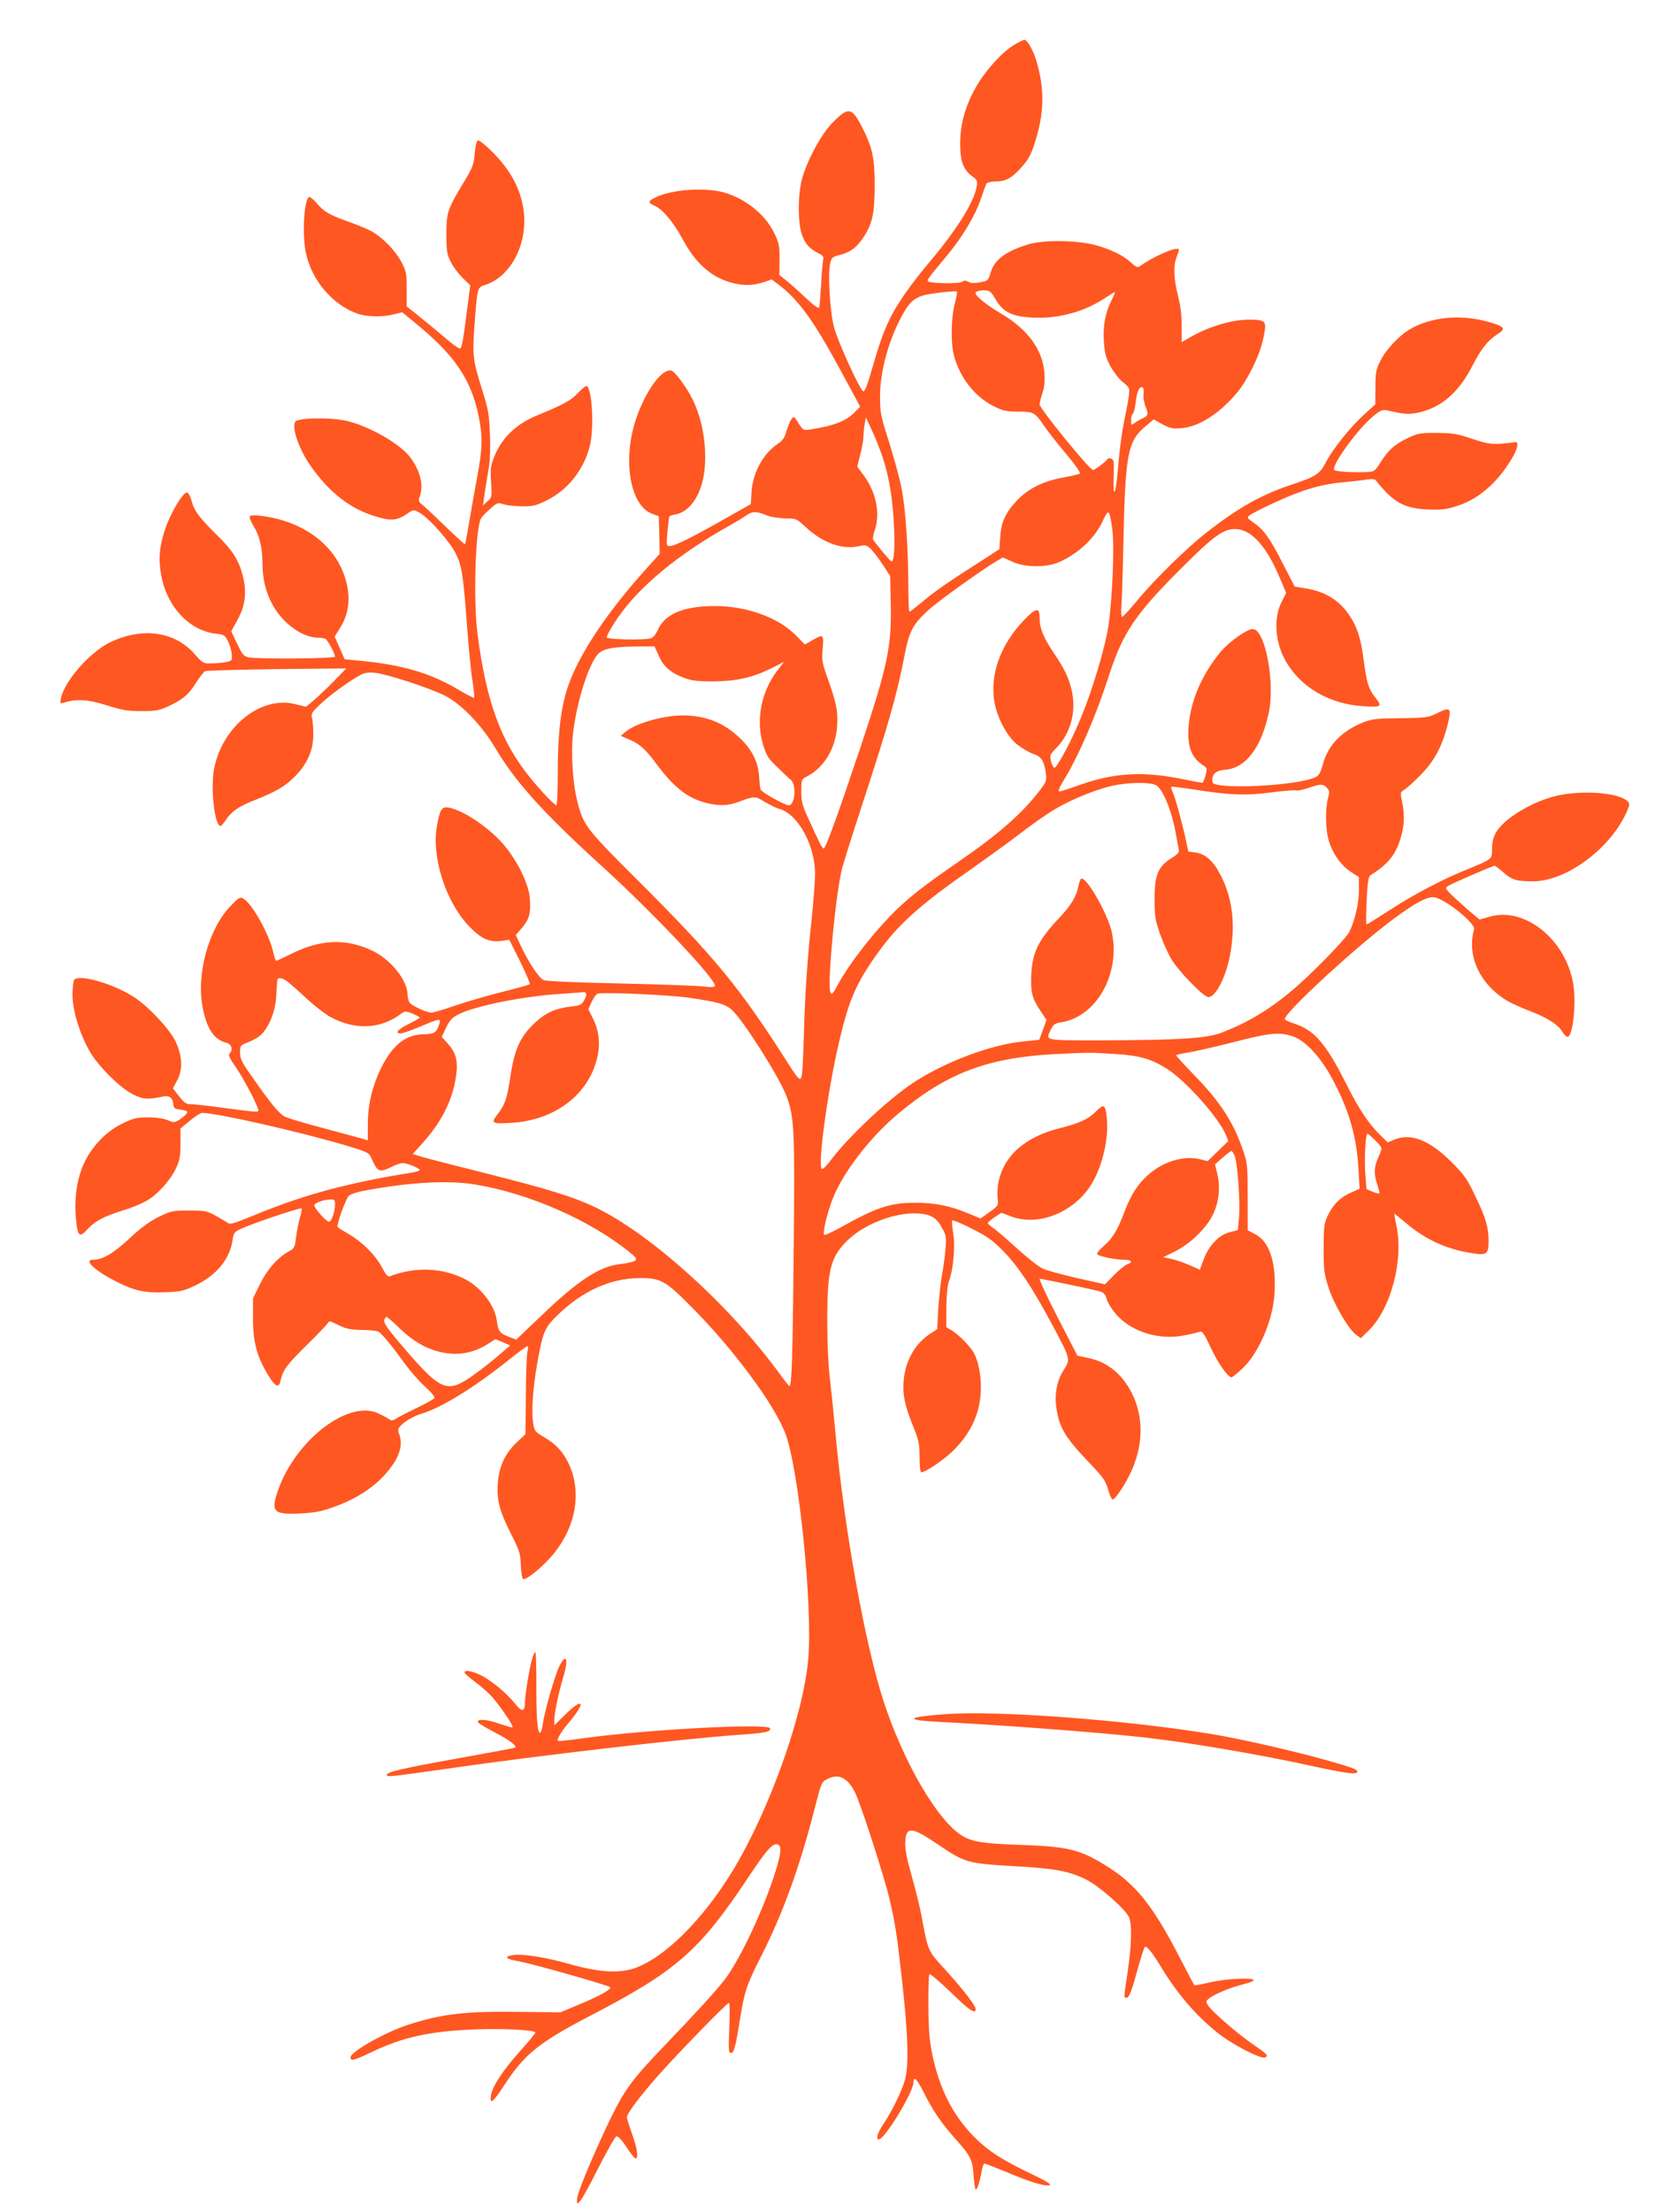 <?xml version="1.0" standalone="no"?>
<!DOCTYPE svg PUBLIC "-//W3C//DTD SVG 20010904//EN"
 "http://www.w3.org/TR/2001/REC-SVG-20010904/DTD/svg10.dtd">
<svg version="1.0" xmlns="http://www.w3.org/2000/svg"
 width="963pt" height="1280pt" viewBox="0 0 963 1280"
 preserveAspectRatio="xMidYMid meet">
<g transform="translate(0,1280) scale(0.1,-0.1)"
fill="#ff5722" stroke="none">
<path d="M5874 12541 c-68 -39 -169 -150 -223 -246 -61 -107 -91 -214 -91
-327 0 -102 19 -151 71 -189 27 -19 30 -26 25 -57 -14 -88 -110 -243 -264
-427 -124 -148 -192 -245 -239 -340 -40 -82 -59 -136 -122 -353 -14 -45 -26
-70 -33 -66 -21 13 -148 291 -168 369 -24 90 -37 306 -23 369 8 36 12 40 57
51 61 16 93 39 134 99 54 80 67 141 67 306 0 159 -14 221 -77 342 -57 108 -77
110 -168 17 -66 -67 -149 -222 -177 -329 -23 -89 -23 -249 0 -316 19 -55 43
-82 95 -109 27 -13 33 -21 29 -38 -3 -12 -9 -76 -12 -142 -4 -66 -9 -126 -11
-134 -3 -9 -29 9 -78 55 -40 38 -91 83 -113 101 l-40 32 1 88 c1 75 -3 96 -26
145 -50 108 -153 196 -278 239 -111 38 -322 25 -420 -26 -38 -19 -38 -29 0
-45 45 -19 110 -96 160 -189 75 -141 163 -221 279 -255 70 -20 126 -20 190 0
l50 17 38 -29 c117 -88 204 -208 361 -498 l113 -209 -32 -33 c-48 -50 -123
-79 -256 -99 -41 -6 -42 -6 -69 36 -25 41 -27 42 -41 23 -8 -10 -20 -41 -29
-69 -10 -37 -23 -56 -48 -72 -84 -54 -147 -167 -154 -279 l-4 -71 -152 -86
c-191 -108 -290 -157 -317 -157 -20 0 -21 3 -14 83 4 45 9 85 11 88 2 4 20 10
39 13 83 16 149 118 164 251 16 141 -11 301 -71 419 -33 66 -99 155 -119 161
-53 17 -149 -113 -205 -277 -82 -241 -35 -509 97 -553 l34 -12 3 -109 2 -109
-81 -90 c-254 -283 -419 -542 -468 -737 -29 -113 -41 -245 -41 -448 0 -99 -4
-180 -8 -180 -10 0 -87 80 -149 156 -172 211 -257 442 -308 837 -25 197 -12
613 21 668 5 9 28 33 52 54 41 37 44 38 81 26 21 -6 70 -11 108 -11 60 0 80 5
140 35 121 60 213 176 248 312 26 100 15 329 -17 349 -5 3 -28 -15 -51 -40
-41 -44 -82 -66 -237 -130 -124 -51 -207 -132 -251 -246 -18 -47 -20 -68 -15
-141 5 -83 5 -87 -21 -110 l-26 -24 6 45 c3 25 13 88 22 140 13 71 16 128 12
225 -4 115 -9 144 -42 250 -58 183 -60 205 -47 389 16 213 16 213 61 227 161
52 260 265 217 467 -22 107 -77 203 -168 296 -42 43 -83 76 -90 74 -8 -3 -15
-30 -19 -75 -5 -64 -11 -81 -62 -165 -96 -159 -102 -177 -102 -303 0 -97 3
-116 25 -160 13 -27 44 -69 69 -93 l44 -43 -13 -102 c-28 -218 -35 -261 -46
-264 -6 -2 -46 27 -89 64 -44 38 -111 93 -150 124 l-70 56 0 99 c0 92 -2 104
-31 159 -33 62 -101 133 -164 172 -20 12 -76 36 -125 54 -123 43 -157 62 -197
109 -19 22 -40 40 -46 40 -30 0 -44 -212 -21 -322 33 -159 154 -302 299 -353
55 -19 144 -21 210 -4 l49 12 72 -59 c230 -187 326 -327 370 -539 25 -119 23
-194 -7 -350 -13 -71 -34 -188 -46 -260 -12 -71 -23 -132 -25 -134 -2 -3 -54
45 -116 105 -62 60 -122 117 -135 126 -18 15 -20 22 -12 43 25 65 5 148 -54
228 -58 79 -246 186 -376 213 -97 20 -276 16 -290 -6 -22 -35 21 -160 90 -258
105 -149 225 -244 367 -288 95 -30 130 -28 189 12 38 26 38 26 72 8 53 -28
179 -170 212 -239 35 -70 43 -127 65 -425 9 -118 22 -257 31 -309 8 -52 12
-96 10 -99 -3 -2 -43 18 -88 45 -166 99 -328 147 -588 171 l-74 7 -29 65 -29
66 31 50 c44 70 58 146 44 230 -39 226 -235 388 -509 420 -31 4 -54 2 -58 -4
-3 -6 7 -32 24 -59 33 -53 50 -126 50 -214 0 -138 49 -258 139 -342 61 -56
126 -87 185 -87 17 0 36 -4 42 -8 13 -8 54 -86 54 -102 0 -11 -444 -15 -500
-4 -28 6 -37 16 -67 79 l-34 72 37 67 c45 83 54 160 30 254 -23 90 -58 146
-151 237 -103 102 -131 139 -146 198 -7 26 -19 47 -26 47 -28 0 -109 -143
-136 -241 -24 -86 -28 -139 -17 -217 27 -191 159 -340 319 -359 48 -5 54 -9
71 -43 10 -20 20 -54 22 -75 3 -39 2 -39 -37 -47 -22 -4 -60 -7 -85 -7 -42 -1
-48 3 -93 54 -115 131 -300 157 -486 70 -118 -56 -267 -225 -288 -325 -6 -31
-5 -33 18 -26 72 23 137 19 246 -15 91 -29 123 -34 203 -34 83 0 103 4 155 28
84 39 119 69 160 136 21 33 44 63 53 67 10 4 197 9 417 12 l400 4 -70 -72
c-38 -39 -91 -89 -116 -111 l-47 -39 -61 15 c-198 51 -423 -127 -471 -373 -22
-112 3 -332 37 -332 4 0 18 16 30 34 31 49 76 80 166 115 126 50 177 80 232
135 73 73 109 152 109 241 1 39 -3 83 -7 99 -7 26 -3 33 50 83 59 55 171 136
232 168 26 13 47 16 88 11 66 -8 298 -83 390 -127 98 -46 219 -170 302 -309
116 -195 275 -372 616 -682 296 -269 655 -649 655 -692 0 -9 -17 -10 -72 -4
-40 4 -257 12 -483 17 -236 5 -421 13 -436 19 -28 11 -92 109 -138 209 l-24
52 36 42 c42 49 52 86 45 173 -7 79 -66 203 -141 296 -83 103 -243 213 -331
227 -38 6 -49 -11 -66 -108 -32 -174 50 -434 180 -572 72 -78 122 -101 192
-92 l47 7 63 -126 c34 -69 59 -128 56 -131 -4 -4 -75 -24 -160 -45 -84 -21
-207 -57 -273 -79 -65 -23 -127 -41 -136 -41 -27 0 -113 39 -126 57 -7 9 -13
31 -13 47 0 83 -98 205 -205 255 -151 72 -301 66 -471 -20 -43 -21 -81 -39
-85 -39 -3 0 -11 24 -18 54 -23 102 -123 280 -172 306 -19 11 -27 6 -74 -43
-127 -131 -200 -396 -161 -589 24 -124 66 -185 139 -203 29 -8 37 -41 16 -62
-8 -8 1 -28 34 -75 50 -71 140 -245 133 -257 -5 -8 -29 -5 -239 23 -65 9 -133
16 -151 16 -28 0 -39 8 -69 46 l-36 46 25 46 c34 63 30 143 -10 227 -36 72
-156 201 -240 255 -118 78 -323 136 -347 99 -5 -8 -9 -47 -9 -88 0 -86 39
-217 97 -321 48 -86 180 -218 255 -254 58 -28 83 -30 174 -11 34 8 56 -10 58
-48 1 -14 8 -23 21 -25 62 -9 67 -12 53 -29 -7 -9 -26 -24 -42 -34 -26 -16
-31 -16 -65 -1 -22 9 -65 16 -111 16 -64 0 -85 -4 -142 -31 -81 -38 -148 -98
-200 -177 -65 -100 -92 -235 -78 -381 10 -101 20 -109 67 -58 45 48 88 71 203
108 47 14 106 38 133 53 64 34 142 119 175 189 23 49 27 71 27 145 l0 88 55
45 c30 25 62 45 70 45 85 0 561 -108 835 -189 117 -35 131 -41 143 -67 39 -89
46 -92 124 -54 23 11 50 20 60 20 24 0 98 -30 98 -40 0 -5 -19 -11 -42 -15
-374 -60 -623 -127 -908 -244 -132 -54 -147 -59 -165 -45 -11 7 -42 26 -70 41
-45 25 -60 28 -151 28 -95 0 -103 -2 -176 -37 -53 -27 -104 -64 -171 -127 -93
-86 -153 -121 -209 -121 -56 0 12 -64 133 -125 106 -54 167 -68 283 -63 91 3
108 7 176 39 124 59 201 153 217 264 5 40 9 46 50 65 64 30 343 124 349 117 3
-3 -1 -28 -10 -56 -8 -28 -18 -79 -22 -113 -6 -54 -10 -62 -37 -77 -66 -35
-127 -103 -170 -189 l-42 -85 0 -116 c0 -135 22 -220 85 -324 44 -73 65 -83
75 -35 13 60 37 92 150 203 62 61 117 118 122 127 8 16 13 15 63 -10 45 -22
69 -27 135 -28 45 0 88 -5 97 -10 19 -11 80 -85 152 -185 30 -41 82 -101 116
-132 39 -35 59 -60 55 -68 -5 -6 -49 -31 -99 -55 -50 -24 -103 -51 -119 -61
-22 -15 -30 -16 -45 -5 -9 7 -37 22 -61 33 -173 82 -481 -155 -582 -448 -42
-122 -26 -138 130 -131 89 5 122 11 203 41 117 42 220 108 288 185 81 91 107
166 81 235 -7 17 -6 30 2 39 23 29 83 65 127 77 110 32 297 146 490 299 63 51
119 92 124 92 5 0 5 -14 0 -32 -4 -18 -9 -133 -9 -255 l-2 -222 -51 -48 c-69
-65 -104 -143 -110 -244 -5 -95 12 -157 81 -293 46 -91 51 -108 53 -176 2 -42
8 -76 14 -78 18 -6 116 74 171 141 136 162 170 368 90 532 -34 68 -74 111
-146 152 -46 27 -51 33 -58 79 -10 65 -2 193 22 334 34 193 43 216 121 291
142 138 303 211 470 213 127 1 152 -13 310 -173 236 -238 464 -544 535 -719
79 -194 163 -1012 135 -1316 -29 -324 -225 -871 -437 -1221 -175 -288 -403
-512 -576 -567 -88 -28 -204 -20 -367 26 -143 41 -279 62 -333 52 -52 -10 -39
-22 40 -36 81 -15 514 -138 526 -149 11 -11 -58 -50 -183 -102 l-105 -44 -239
3 c-310 4 -444 -11 -640 -74 -132 -42 -336 -157 -336 -189 0 -24 20 -19 132
35 175 82 325 115 578 126 160 7 360 -2 360 -18 0 -5 -40 -54 -90 -109 -99
-111 -158 -201 -167 -254 -9 -58 13 -41 80 63 113 173 198 242 479 389 517
268 644 378 935 815 107 160 139 195 168 184 25 -9 17 -63 -29 -201 -75 -219
-196 -470 -279 -580 -49 -63 -169 -195 -337 -370 -191 -198 -236 -257 -315
-415 -82 -166 -195 -429 -202 -476 -12 -75 22 -27 117 161 53 105 102 191 110
193 9 1 32 -23 58 -63 23 -36 47 -65 52 -65 19 0 10 59 -20 142 -16 45 -30 88
-30 96 0 21 79 126 180 240 116 131 400 422 411 422 5 0 6 -65 2 -145 -5 -128
-4 -145 10 -145 17 0 26 32 52 195 25 159 40 203 123 366 124 243 221 510 307
844 42 164 42 163 76 180 64 34 116 9 159 -75 29 -56 138 -389 189 -572 25
-94 47 -205 60 -310 60 -484 70 -701 37 -798 -24 -72 -77 -177 -121 -242 -34
-51 -45 -88 -26 -88 34 0 201 274 201 331 0 39 21 17 61 -63 54 -107 101 -175
184 -268 86 -96 97 -119 103 -212 3 -43 8 -78 13 -78 8 0 23 46 35 113 3 20
10 37 15 37 5 0 62 -22 127 -49 139 -59 227 -85 250 -76 12 5 -23 26 -116 70
-169 81 -253 137 -335 224 -115 122 -187 268 -228 461 -17 84 -22 141 -23 282
-1 97 2 180 6 184 4 4 59 -43 123 -104 108 -106 145 -130 145 -98 0 19 -72
113 -170 221 -111 122 -104 106 -145 325 -9 47 -34 149 -56 226 -29 103 -39
156 -37 194 5 94 36 91 198 -19 147 -100 165 -105 448 -121 218 -12 303 -28
399 -75 76 -38 221 -164 249 -216 20 -39 18 -157 -6 -319 -24 -161 -23 -150
-6 -150 15 0 29 36 71 190 15 52 30 98 34 103 10 10 40 -26 96 -118 94 -154
198 -276 324 -377 83 -67 250 -154 276 -144 23 9 13 20 -68 75 -83 56 -237
189 -260 224 -15 23 -15 26 1 40 26 24 123 65 197 83 36 9 65 20 65 25 0 17
-162 9 -252 -12 -49 -12 -91 -19 -92 -17 -2 1 -40 75 -86 163 -157 304 -258
428 -434 534 -149 91 -215 106 -506 116 -197 7 -257 17 -315 50 -142 82 -343
425 -460 785 -107 332 -225 988 -275 1525 -11 121 -27 276 -35 345 -17 146
-20 449 -5 569 14 105 41 160 114 229 97 92 274 158 403 150 75 -5 108 -25
141 -89 21 -38 23 -53 17 -116 -3 -39 -12 -109 -21 -155 -8 -46 -17 -134 -21
-196 l-6 -114 -36 -23 c-91 -58 -148 -157 -158 -273 -7 -83 6 -144 54 -264 34
-83 38 -102 38 -181 0 -53 4 -87 10 -87 21 0 112 60 166 108 118 107 179 235
179 382 0 80 -15 152 -40 200 -19 36 -83 101 -122 127 l-38 23 0 113 c1 71 6
126 15 152 26 71 37 202 25 278 -7 37 -9 71 -6 75 4 3 55 -18 114 -48 89 -45
119 -66 182 -130 85 -87 167 -209 280 -420 110 -205 109 -204 72 -264 -43 -67
-57 -143 -44 -229 16 -106 52 -166 173 -294 98 -102 110 -118 126 -173 9 -33
21 -59 27 -57 20 6 85 108 115 181 60 145 61 291 3 418 -56 121 -146 197 -261
220 l-62 13 -115 223 c-63 122 -109 222 -103 222 14 0 282 -56 340 -71 30 -7
38 -15 48 -48 6 -21 32 -62 57 -90 90 -100 250 -148 394 -118 41 8 82 18 90
21 12 5 26 -17 59 -88 41 -90 101 -176 122 -176 6 0 34 23 64 51 91 86 172
269 184 418 15 184 -24 314 -109 358 l-45 24 0 192 c0 175 -2 198 -24 262 -56
167 -132 286 -285 443 -60 61 -107 114 -105 116 3 3 35 10 73 16 38 6 155 33
262 60 208 54 263 59 340 33 71 -24 156 -113 224 -237 101 -185 147 -341 157
-538 l6 -107 -54 -24 c-60 -27 -101 -69 -133 -137 -18 -39 -21 -64 -21 -185 0
-127 3 -148 29 -228 31 -97 115 -238 159 -271 l27 -20 45 44 c130 127 204 408
161 610 -8 36 -13 66 -12 67 1 1 31 -23 66 -53 113 -96 231 -151 379 -175 90
-15 101 -8 101 68 0 81 -16 136 -77 262 -48 101 -65 124 -136 195 -131 130
-237 171 -334 131 l-37 -16 -44 43 c-67 66 -123 149 -201 305 -115 227 -182
303 -297 340 -30 9 -54 21 -54 26 0 39 410 416 625 576 133 99 204 136 244
128 67 -14 237 -152 227 -185 -44 -153 35 -322 195 -415 24 -14 82 -40 129
-58 100 -38 162 -78 187 -119 9 -17 23 -30 30 -30 31 0 52 195 33 307 -43 257
-281 448 -485 388 l-57 -16 -42 35 c-24 19 -69 60 -102 90 -56 53 -57 57 -39
69 21 14 259 117 270 117 4 0 27 -17 51 -39 49 -43 76 -51 173 -51 196 1 456
197 545 412 14 33 14 38 0 52 -47 48 -253 65 -401 33 -144 -31 -315 -133 -361
-216 -15 -27 -22 -56 -22 -93 0 -62 5 -58 -159 -125 -133 -54 -305 -145 -439
-233 -68 -44 -126 -80 -129 -80 -3 0 -3 62 1 138 5 109 10 139 22 147 101 64
145 117 174 213 23 73 25 137 9 214 -11 50 -11 53 12 67 13 8 56 46 94 85 80
81 125 164 157 289 25 101 19 109 -58 71 -55 -27 -64 -28 -213 -30 -135 -1
-164 -4 -213 -23 -127 -49 -208 -132 -238 -245 -13 -48 -23 -64 -44 -74 -77
-38 -408 -65 -550 -46 -39 6 -46 10 -46 28 0 39 23 58 76 62 117 9 208 127
251 329 38 176 -21 485 -93 485 -32 0 -134 -72 -183 -129 -110 -131 -176 -284
-188 -432 -9 -119 15 -183 86 -229 21 -14 22 -18 12 -58 -7 -23 -15 -42 -19
-42 -4 0 -63 11 -132 25 -221 43 -387 32 -588 -41 -52 -19 -101 -34 -108 -34
-9 0 0 23 26 65 86 140 186 372 260 600 80 250 151 356 405 611 212 213 268
252 346 241 82 -11 163 -103 233 -265 l44 -103 -26 -51 c-49 -95 -39 -236 25
-347 88 -151 256 -247 451 -258 104 -6 108 -3 63 55 -37 47 -47 82 -65 217
-16 124 -38 190 -84 257 -58 85 -138 134 -246 152 l-69 12 -68 132 c-76 149
-110 196 -169 237 -39 27 -41 30 -23 43 25 20 188 97 270 127 99 38 178 56
278 65 50 5 109 11 131 15 30 5 44 3 52 -6 100 -126 163 -161 298 -167 74 -4
107 0 162 17 128 38 240 133 324 273 39 63 46 107 18 99 -8 -2 -45 -6 -81 -9
-55 -3 -81 1 -165 29 -86 29 -112 33 -204 34 -98 0 -110 -2 -170 -31 -76 -37
-109 -67 -156 -140 -34 -53 -35 -54 -87 -56 -81 -3 -171 3 -180 12 -22 20 132
234 222 309 42 35 57 42 79 37 105 -23 125 -25 174 -16 137 26 242 113 322
269 53 103 92 152 149 188 51 32 40 45 -64 73 -155 42 -324 25 -444 -45 -61
-35 -142 -121 -172 -184 -25 -49 -28 -68 -28 -153 l-1 -98 -71 -65 c-79 -72
-180 -200 -219 -277 -30 -59 -59 -78 -184 -119 -183 -60 -315 -134 -500 -278
-115 -89 -303 -273 -402 -393 -45 -54 -85 -98 -90 -98 -5 0 -7 30 -4 68 3 37
8 195 11 352 11 523 25 596 127 682 l49 41 50 -28 c43 -23 60 -27 108 -23 102
7 223 84 324 205 64 77 134 221 153 317 21 101 17 106 -88 106 -93 0 -221 -38
-324 -95 l-61 -35 0 93 c0 61 -7 121 -22 177 -25 100 -27 177 -6 227 8 20 13
38 11 41 -16 15 -147 -42 -226 -99 -12 -9 -23 -4 -50 21 -45 42 -116 77 -208
102 -105 28 -301 31 -387 4 -131 -40 -197 -89 -219 -165 -13 -44 -15 -46 -61
-55 -34 -6 -54 -5 -67 3 -15 9 -23 9 -34 1 -15 -13 -187 -11 -200 2 -7 8 -1
16 114 154 88 107 161 229 192 323 14 42 29 82 33 89 5 6 28 12 53 12 57 0 89
17 141 73 52 56 67 85 97 189 44 155 43 289 -5 444 -18 57 -51 114 -67 114 -4
0 -30 -13 -58 -29z m-345 -1498 c-22 -83 -24 -228 -5 -300 34 -129 122 -240
231 -294 55 -27 75 -31 142 -31 89 0 95 -3 153 -88 21 -30 77 -102 125 -158
48 -57 83 -107 79 -112 -5 -4 -48 -14 -96 -23 -114 -20 -203 -64 -267 -131
-69 -73 -93 -126 -99 -213 l-5 -71 -83 -54 c-215 -137 -283 -184 -355 -244
-42 -35 -80 -64 -83 -64 -3 0 -6 66 -6 148 -1 229 -17 457 -40 570 -11 56 -44
175 -72 265 -49 154 -52 167 -52 267 1 148 53 333 135 477 43 76 76 99 156
112 71 11 144 18 154 14 3 -1 -2 -33 -12 -70z m236 25 c44 -76 99 -102 226
-106 146 -6 296 37 415 118 25 16 47 30 50 30 2 0 -6 -21 -19 -47 -37 -73 -50
-145 -45 -238 5 -68 11 -94 38 -144 19 -34 51 -76 73 -93 38 -30 39 -33 34
-77 -3 -25 -15 -89 -26 -141 -11 -52 -25 -149 -31 -215 -14 -160 -21 -207 -29
-200 -3 4 -4 47 -2 96 3 76 1 90 -14 95 -9 4 -20 2 -24 -5 -8 -13 -72 -61 -81
-61 -20 0 -310 356 -310 380 0 9 7 38 16 64 12 34 15 68 12 117 -10 136 -98
256 -257 348 -93 55 -157 111 -139 122 7 5 29 9 48 9 32 -1 38 -6 65 -52z
m857 -546 c-2 -21 3 -55 12 -76 17 -42 15 -53 -17 -67 -12 -5 -32 -16 -44 -25
-22 -16 -23 -16 -23 14 0 17 4 33 9 37 5 3 13 31 17 63 7 64 19 92 37 92 8 0
11 -12 9 -38z m-1508 -377 c36 -111 56 -238 63 -391 6 -128 0 -208 -16 -202
-8 3 -90 101 -104 124 -4 7 0 31 8 54 34 97 9 222 -64 320 l-37 50 17 67 c10
38 18 84 19 103 0 19 3 53 7 75 l7 40 37 -80 c21 -44 49 -116 63 -160z m-669
-329 c22 -8 69 -15 104 -16 63 0 64 -1 121 -54 95 -87 208 -128 301 -107 41 9
46 8 72 -16 15 -15 46 -56 70 -92 l42 -65 3 -148 c6 -259 -15 -362 -177 -848
-129 -384 -200 -580 -211 -580 -9 0 -26 34 -94 184 -30 66 -36 90 -36 147 0
67 1 69 31 85 103 53 170 165 177 299 4 86 -4 125 -59 280 -28 80 -31 97 -25
162 7 83 4 85 -60 48 l-43 -25 -55 56 c-103 103 -286 168 -471 167 -179 -1
-285 -46 -326 -139 -12 -26 -27 -44 -41 -48 -41 -11 -246 -7 -254 5 -3 6 23
55 60 109 125 185 358 377 660 544 27 15 65 38 85 52 39 27 58 27 126 0z
m1996 -78 c15 -113 -3 -476 -30 -603 -27 -131 -85 -322 -142 -465 -53 -135
-148 -316 -164 -313 -5 1 -14 18 -19 38 -8 34 -6 39 32 78 82 84 116 210 88
331 -18 78 -41 124 -108 224 -57 85 -78 137 -78 198 0 61 -20 58 -87 -11 -139
-143 -203 -320 -174 -480 17 -94 76 -202 136 -247 28 -21 68 -44 90 -51 45
-15 62 -41 71 -111 6 -43 4 -49 -37 -103 -102 -132 -237 -250 -459 -403 -225
-155 -312 -224 -411 -327 -113 -118 -233 -275 -291 -380 -38 -70 -42 -74 -50
-52 -18 49 32 572 68 713 9 34 60 196 114 361 154 470 203 642 246 862 28 148
47 186 136 269 57 53 314 237 402 289 l34 19 53 -24 c73 -35 201 -35 274 -2
117 53 210 143 256 248 13 28 24 43 30 37 5 -5 14 -48 20 -95z m-2627 -731
c28 -64 67 -98 143 -128 48 -18 78 -22 173 -22 135 1 229 22 339 77 l71 36
-40 -52 c-93 -123 -124 -286 -81 -428 19 -62 30 -80 81 -128 32 -32 67 -65 79
-74 35 -30 25 -148 -12 -148 -21 0 -151 72 -162 90 -3 5 -7 38 -9 73 -5 89
-42 162 -116 230 -94 88 -196 127 -330 127 -110 0 -272 -47 -328 -95 l-27 -23
50 -22 c61 -26 92 -54 161 -147 97 -129 175 -191 279 -218 78 -20 128 -19 195
6 90 33 93 33 148 -1 29 -17 67 -36 85 -41 108 -29 207 -211 207 -378 0 -36
-9 -149 -19 -251 -27 -250 -39 -437 -46 -675 -3 -110 -8 -215 -11 -233 -7 -43
-17 -34 -75 56 -285 448 -422 615 -880 1072 -294 293 -310 314 -344 445 -28
106 -40 284 -27 398 19 172 83 381 138 454 29 38 81 50 232 52 l102 1 24 -53z
m2884 -753 c40 -28 90 -155 112 -284 6 -36 14 -74 16 -86 4 -16 -5 -27 -44
-51 -76 -47 -97 -99 -96 -238 0 -96 4 -121 31 -198 17 -48 46 -113 64 -144 44
-74 189 -223 217 -223 43 0 104 122 127 254 29 170 12 314 -53 445 -43 86 -90
130 -150 138 l-41 5 -16 77 c-21 96 -63 249 -77 274 -5 10 -7 21 -5 24 3 2 63
-5 134 -16 203 -32 291 -36 442 -17 73 10 139 15 147 12 7 -3 39 4 70 14 71
25 86 25 108 1 15 -16 16 -25 6 -60 -16 -61 -15 -180 4 -243 22 -76 72 -147
128 -183 l47 -30 0 -74 c1 -74 -24 -183 -57 -246 -20 -39 -224 -248 -327 -334
-136 -115 -264 -191 -415 -248 -84 -32 -250 -42 -682 -43 -351 0 -334 -4 -302
64 14 28 24 35 58 40 204 32 344 277 295 518 -21 105 -150 331 -179 313 -4 -3
-11 -21 -15 -42 -11 -58 -43 -112 -105 -178 -125 -131 -161 -202 -168 -331 -5
-105 4 -141 54 -215 l34 -51 -21 -58 -21 -57 -105 -11 c-188 -21 -451 -122
-630 -241 -146 -98 -376 -315 -473 -446 -23 -31 -46 -53 -51 -49 -26 16 35
463 102 744 56 238 99 335 226 511 115 161 245 277 543 484 85 60 210 150 278
202 67 52 157 115 200 140 95 57 244 117 337 137 97 20 224 21 253 0z m-5038
-1131 c14 -9 64 -53 112 -98 48 -45 113 -95 145 -112 142 -75 286 -68 403 19
25 18 28 18 68 3 23 -10 42 -20 42 -24 0 -3 -28 -19 -62 -36 -64 -31 -85 -55
-48 -55 11 0 63 18 115 40 110 47 119 48 110 18 -16 -53 -29 -62 -91 -63 -106
-1 -183 -63 -250 -201 -49 -102 -74 -209 -74 -320 l0 -93 -32 10 c-18 5 -118
32 -223 60 -104 27 -206 58 -225 67 -34 17 -83 76 -207 255 -43 61 -53 83 -53
116 0 36 4 43 28 52 71 28 98 47 124 89 37 58 57 128 59 210 2 36 4 68 6 73 7
12 27 8 53 -10z m1734 -72 c4 -5 -2 -23 -11 -39 -15 -26 -25 -31 -73 -36 -92
-11 -146 -34 -205 -88 -93 -84 -126 -157 -151 -328 -18 -119 -31 -155 -75
-211 -39 -49 -30 -54 89 -46 244 16 435 160 488 367 22 85 14 164 -22 235
l-27 55 18 40 c10 23 26 45 34 49 22 12 425 -6 541 -24 161 -24 199 -35 237
-68 64 -56 276 -390 317 -499 46 -122 49 -191 42 -898 -6 -620 -11 -780 -25
-780 -3 0 -26 29 -51 63 -288 398 -753 818 -1075 972 -127 60 -263 102 -630
195 -176 44 -344 87 -373 96 l-52 16 55 61 c111 123 174 246 195 385 14 89 2
139 -47 193 l-35 39 26 55 c23 46 35 58 79 79 97 47 379 103 587 115 69 5 128
9 132 10 4 0 9 -3 12 -8z m3061 -350 c149 -9 214 -29 309 -90 110 -73 295
-281 336 -381 l13 -33 -60 -58 -60 -58 -44 11 c-133 30 -291 -45 -378 -181
-17 -25 -42 -77 -56 -114 -42 -113 -72 -163 -122 -206 -30 -26 -44 -44 -38
-50 13 -12 107 -31 155 -31 44 0 53 -14 18 -26 -12 -4 -46 -31 -76 -61 l-53
-55 -161 36 c-89 20 -180 45 -202 56 -23 11 -88 63 -146 115 -58 53 -120 106
-137 118 -18 12 -33 25 -33 29 0 4 18 19 39 34 l40 26 56 -21 c143 -54 325 7
436 144 89 111 141 323 113 464 -8 39 -19 39 -59 -2 -42 -43 -97 -68 -210 -96
-200 -50 -325 -161 -354 -317 -5 -28 -7 -68 -4 -90 5 -39 4 -42 -47 -78 l-52
-37 -75 31 c-101 42 -189 60 -303 60 -145 0 -224 -26 -438 -146 -46 -25 -86
-43 -89 -40 -11 10 16 124 48 207 59 152 215 356 381 495 279 233 514 323 903
344 196 10 205 10 350 1z m1507 -498 c21 -20 38 -42 38 -49 0 -6 -9 -31 -20
-55 -24 -53 -25 -94 -4 -155 8 -25 14 -48 11 -50 -2 -2 -20 2 -39 10 l-35 15
-7 89 c-6 87 1 232 13 232 3 0 22 -17 43 -37z m-813 -89 c17 -38 34 -274 26
-359 l-7 -73 -46 -12 c-63 -15 -123 -79 -152 -158 l-22 -60 -55 25 c-31 14
-79 31 -106 37 l-51 11 69 34 c87 43 181 134 219 213 34 70 44 158 25 235
l-13 56 45 39 c24 21 47 38 50 38 3 0 11 -12 18 -26z m-4394 -169 c309 -51
667 -208 893 -393 38 -31 42 -37 28 -48 -9 -6 -44 -14 -78 -18 -125 -12 -249
-93 -471 -307 l-138 -131 -44 17 c-51 19 -60 32 -68 92 -11 89 -93 195 -186
242 -132 66 -287 72 -435 15 -10 -4 -24 13 -46 55 -38 71 -114 146 -193 191
-31 18 -59 35 -62 40 -7 12 46 161 65 180 11 11 54 24 111 34 257 46 469 57
624 31z m-815 -112 c0 -45 -20 -103 -35 -103 -15 0 -85 78 -85 95 0 14 52 32
93 34 23 1 27 -3 27 -26z m378 -723 c85 -81 168 -125 265 -140 84 -13 166 5
239 51 l47 30 42 -18 43 -19 -79 -68 c-44 -37 -113 -90 -153 -117 -140 -93
-173 -77 -420 214 -62 74 -81 103 -77 118 4 10 9 19 13 19 4 0 40 -31 80 -70z"/>
<path d="M3082 3203 c-16 -56 -42 -210 -42 -254 0 -53 -17 -58 -53 -13 -48 60
-112 115 -179 157 -57 34 -118 49 -118 28 0 -5 29 -30 64 -56 36 -26 82 -68
104 -94 49 -59 117 -160 110 -166 -2 -3 -37 7 -78 21 -71 25 -127 29 -123 9 1
-5 39 -29 85 -53 98 -50 149 -89 128 -96 -8 -3 -156 -30 -328 -61 -322 -58
-412 -79 -412 -95 0 -14 -3 -15 377 39 523 75 1339 169 1646 191 172 12 197
17 197 38 0 32 -708 -5 -1085 -57 -77 -11 -142 -18 -144 -15 -9 8 17 51 73
118 91 111 70 134 -31 34 l-63 -62 0 31 c0 40 25 159 50 242 33 106 21 151
-20 71 -25 -48 -87 -264 -96 -332 -4 -27 -10 -51 -15 -54 -16 -10 -24 76 -23
269 0 108 -2 197 -6 197 -4 0 -12 -17 -18 -37z"/>
<path d="M5464 2880 c-217 -16 -228 -34 -27 -44 379 -19 942 -62 1198 -91 268
-31 665 -99 965 -165 203 -44 260 -51 260 -31 0 12 -36 25 -185 67 -199 55
-484 120 -650 148 -500 83 -1254 140 -1561 116z"/>
</g>
</svg>
